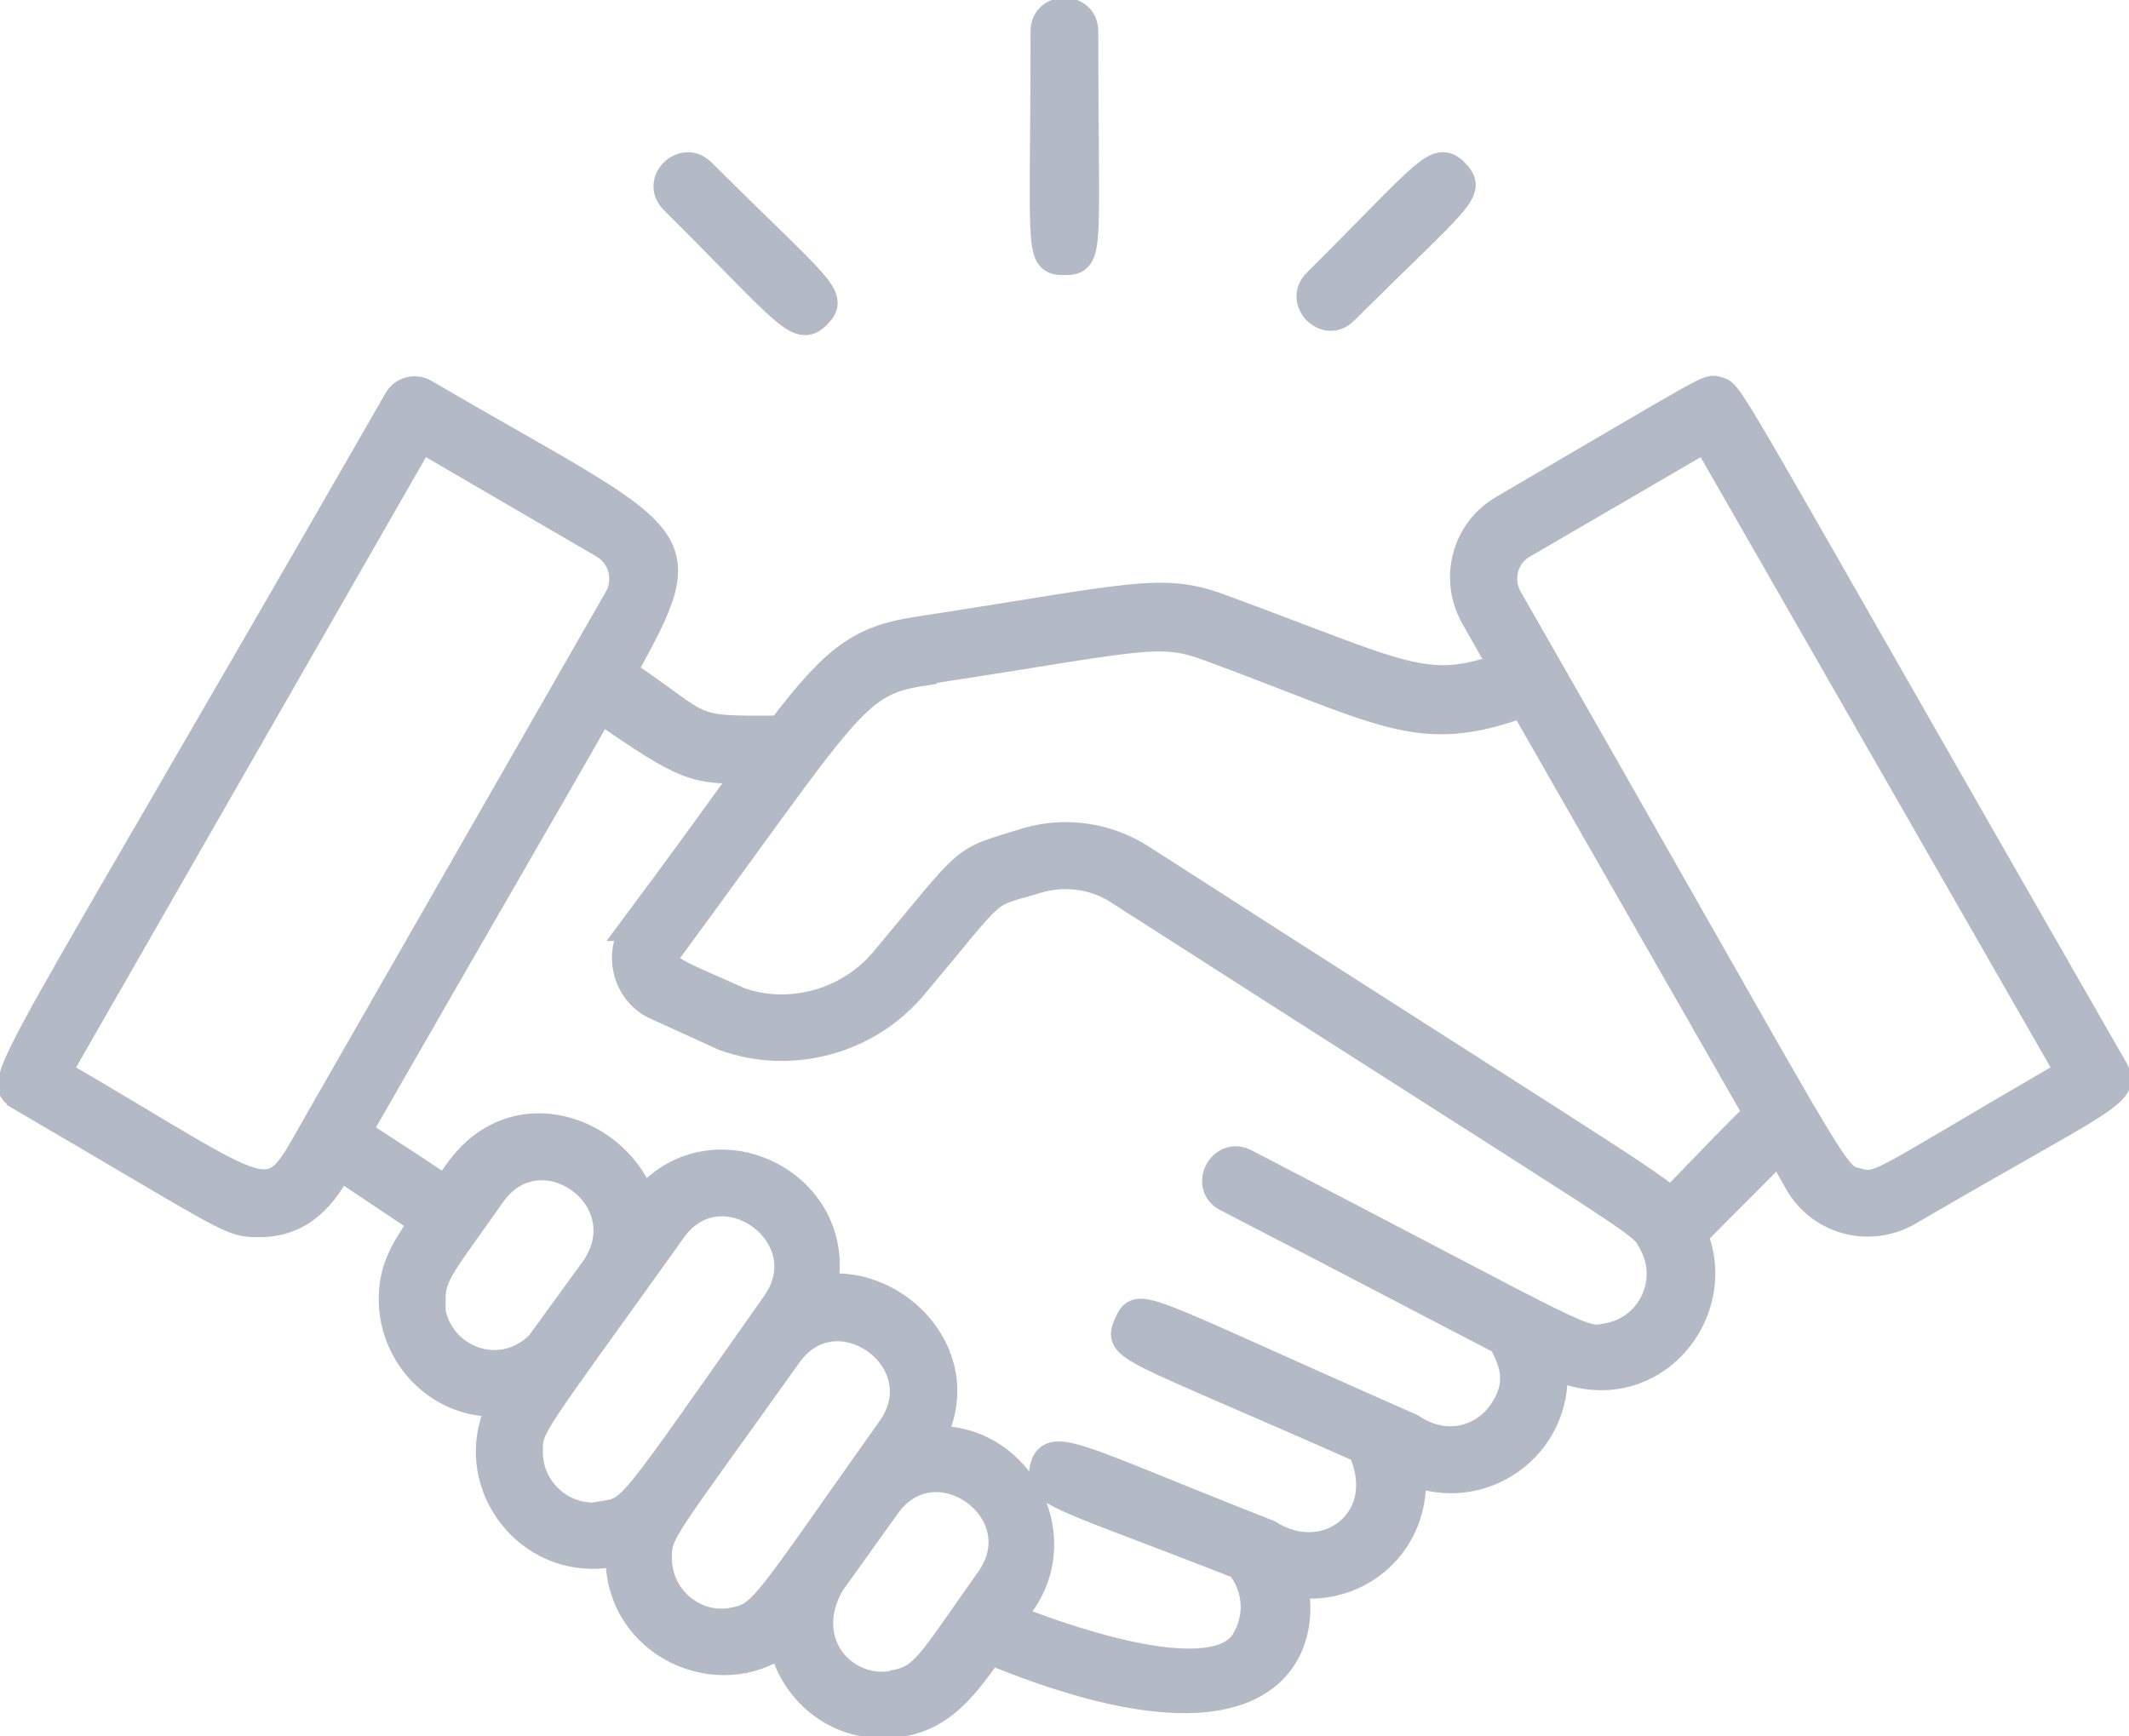 <svg width="38" height="31" viewBox="0 0 38 31" fill="none" xmlns="http://www.w3.org/2000/svg">
<g opacity="0.3" clip-path="url(#clip0_17696_46381)">
<path d="M0.367 19.581C4.198 21.82 4.097 21.837 4.623 21.837C5.424 21.837 5.792 21.294 6.059 20.817C6.768 21.285 7.244 21.611 7.561 21.82C7.177 22.363 7.01 22.689 7.01 23.198C7.01 24.234 7.887 25.128 8.972 25.036C8.287 26.289 9.23 27.759 10.582 27.759C11.058 27.759 11.058 27.559 11.058 27.801C11.058 29.371 12.828 30.148 13.963 29.321C14.138 30.123 14.831 30.783 15.757 30.783C16.683 30.783 17.142 30.223 17.668 29.463C22.509 31.46 23.369 29.58 23.093 28.269C24.253 28.444 25.305 27.542 25.197 26.264C26.39 26.782 27.851 25.863 27.725 24.368C29.395 25.153 30.822 23.491 30.229 22.045C30.972 21.294 31.464 20.817 31.756 20.5L32.099 21.11C32.491 21.795 33.367 22.037 34.068 21.628C37.59 19.573 37.983 19.523 37.732 19.088C30.763 6.934 30.897 7.034 30.663 6.976C30.471 6.925 30.688 6.834 26.841 9.081C26.156 9.473 25.931 10.342 26.323 11.019L26.824 11.904C25.43 12.405 25.046 12.055 21.8 10.86C20.723 10.459 20.23 10.668 16.366 11.261C15.373 11.411 14.914 11.737 13.938 13.024C12.201 13.04 12.644 13.024 11.108 11.996C12.519 9.448 12.227 9.732 7.578 7.017C7.411 6.917 7.185 6.976 7.094 7.151C0.058 19.406 -0.101 19.297 0.367 19.573V19.581ZM10.766 9.716C11.108 9.908 11.225 10.35 11.033 10.684L5.616 20.141C4.748 21.678 5.007 21.469 1.018 19.147L7.511 7.819L10.766 9.716ZM16.466 11.979C20.339 11.386 20.665 11.219 21.558 11.545C24.721 12.706 25.305 13.241 27.183 12.556L31.373 19.882C31.081 20.149 30.613 20.642 29.829 21.452C29.345 21.026 27.692 20.032 20.339 15.304C19.746 14.937 19.029 14.828 18.353 15.02C17.101 15.404 17.401 15.22 15.782 17.15C15.156 17.902 14.104 18.194 13.203 17.877C12.068 17.367 11.709 17.276 11.918 16.983C15.139 12.606 15.231 12.18 16.466 11.996V11.979ZM27.191 9.716L30.446 7.819L36.94 19.147C33.484 21.151 33.568 21.218 33.142 21.101C32.691 20.984 32.95 21.218 26.924 10.684C26.732 10.35 26.841 9.908 27.191 9.716ZM11.35 16.549C11 17.033 11.192 17.727 11.717 17.96L12.928 18.512C14.13 18.946 15.498 18.57 16.308 17.593C17.877 15.73 17.493 16.006 18.545 15.688C19.02 15.555 19.538 15.63 19.947 15.889C29.545 22.045 29.278 21.786 29.478 22.154C29.887 22.847 29.486 23.716 28.718 23.866C28.201 23.967 28.502 24.017 22.225 20.759C21.808 20.542 21.482 21.177 21.9 21.385C24.454 22.705 25.923 23.482 26.816 23.942C26.966 24.251 27.2 24.652 26.816 25.211C26.482 25.704 25.806 25.905 25.188 25.487C20.247 23.307 20.331 23.206 20.13 23.641C19.938 24.084 20.08 24 24.303 25.871C24.888 27.133 23.669 28.043 22.642 27.383C19.037 25.971 18.686 25.637 18.611 26.339C18.528 26.648 19.337 26.849 22.125 27.943C22.451 28.335 22.484 28.887 22.209 29.321C21.658 30.14 19.287 29.38 18.044 28.887C18.102 28.795 18.169 28.712 18.227 28.62C19.12 27.366 18.136 25.604 16.6 25.712C17.401 24.259 16.024 22.822 14.697 22.998C15.089 21.101 12.669 19.957 11.467 21.477C11.058 20.207 9.214 19.481 8.187 20.909C8.095 21.035 8.02 21.143 7.945 21.243C7.636 21.026 7.135 20.7 6.376 20.208C8.588 16.348 9.923 14.059 10.716 12.656C12.252 13.725 12.393 13.75 13.378 13.742C12.861 14.452 12.21 15.363 11.325 16.549H11.334H11.35ZM15.924 30.081C15.048 30.223 14.221 29.313 14.831 28.26L15.824 26.874C16.692 25.654 18.545 26.974 17.66 28.21C16.592 29.714 16.508 29.981 15.916 30.073H15.924V30.081ZM13.069 28.954C12.36 29.071 11.742 28.511 11.742 27.818C11.742 27.333 11.801 27.358 14.063 24.184C14.931 22.956 16.784 24.284 15.899 25.52C13.595 28.77 13.629 28.854 13.053 28.954H13.061H13.069ZM10.758 27.058C10.09 27.174 9.439 26.64 9.439 25.921C9.439 25.437 9.439 25.537 12.001 21.953C12.869 20.726 14.722 22.054 13.837 23.29C11.192 27.041 11.309 26.957 10.758 27.049V27.058ZM7.703 23.206C7.703 22.739 7.895 22.572 8.78 21.31C9.648 20.099 11.459 21.369 10.632 22.63C10.215 23.206 9.89 23.649 9.631 24.008C8.863 24.76 7.686 24.184 7.686 23.206H7.695H7.703Z" fill="#00173D"/>
<path d="M27.191 9.716L30.446 7.819L36.94 19.147C33.484 21.151 33.568 21.218 33.142 21.101C32.691 20.984 32.95 21.218 26.924 10.684C26.732 10.35 26.841 9.908 27.191 9.716ZM27.191 9.716H27.2M0.367 19.581C4.198 21.82 4.097 21.837 4.623 21.837C5.424 21.837 5.792 21.294 6.059 20.817C6.768 21.285 7.244 21.611 7.561 21.82C7.177 22.363 7.01 22.689 7.01 23.198C7.01 24.234 7.887 25.128 8.972 25.036C8.287 26.289 9.23 27.759 10.582 27.759C11.058 27.759 11.058 27.559 11.058 27.801C11.058 29.371 12.828 30.148 13.963 29.321C14.138 30.123 14.831 30.783 15.757 30.783C16.683 30.783 17.142 30.223 17.668 29.463C22.509 31.46 23.369 29.58 23.093 28.269C24.253 28.444 25.305 27.542 25.197 26.264C26.39 26.782 27.851 25.863 27.725 24.368C29.395 25.153 30.822 23.491 30.229 22.045C30.972 21.294 31.464 20.817 31.756 20.5L32.099 21.11C32.491 21.795 33.367 22.037 34.068 21.628C37.59 19.573 37.983 19.523 37.732 19.088C30.763 6.934 30.897 7.034 30.663 6.976C30.471 6.925 30.688 6.834 26.841 9.081C26.156 9.473 25.931 10.342 26.323 11.019L26.824 11.904C25.43 12.405 25.046 12.055 21.8 10.86C20.723 10.459 20.23 10.668 16.366 11.261C15.373 11.411 14.914 11.737 13.938 13.024C12.201 13.04 12.644 13.024 11.108 11.996C12.519 9.448 12.227 9.732 7.578 7.017C7.411 6.917 7.185 6.976 7.094 7.151C0.058 19.406 -0.101 19.297 0.367 19.573V19.581ZM10.766 9.716C11.108 9.908 11.225 10.35 11.033 10.684L5.616 20.141C4.748 21.678 5.007 21.469 1.018 19.147L7.511 7.819L10.766 9.716ZM16.466 11.979C20.339 11.386 20.665 11.219 21.558 11.545C24.721 12.706 25.305 13.241 27.183 12.556L31.373 19.882C31.081 20.149 30.613 20.642 29.829 21.452C29.345 21.026 27.692 20.032 20.339 15.304C19.746 14.937 19.029 14.828 18.353 15.02C17.101 15.404 17.401 15.22 15.782 17.15C15.156 17.902 14.104 18.194 13.203 17.877C12.068 17.367 11.709 17.276 11.918 16.983C15.139 12.606 15.231 12.18 16.466 11.996V11.979ZM11.35 16.549C11 17.033 11.192 17.727 11.717 17.96L12.928 18.512C14.13 18.946 15.498 18.57 16.308 17.593C17.877 15.73 17.493 16.006 18.545 15.688C19.02 15.555 19.538 15.63 19.947 15.889C29.545 22.045 29.278 21.786 29.478 22.154C29.887 22.847 29.486 23.716 28.718 23.866C28.201 23.967 28.502 24.017 22.225 20.759C21.808 20.542 21.482 21.177 21.9 21.385C24.454 22.705 25.923 23.482 26.816 23.942C26.966 24.251 27.2 24.652 26.816 25.211C26.482 25.704 25.806 25.905 25.188 25.487C20.247 23.307 20.331 23.206 20.13 23.641C19.938 24.084 20.08 24 24.303 25.871C24.888 27.133 23.669 28.043 22.642 27.383C19.037 25.971 18.686 25.637 18.611 26.339C18.528 26.648 19.337 26.849 22.125 27.943C22.451 28.335 22.484 28.887 22.209 29.321C21.658 30.14 19.287 29.38 18.044 28.887C18.102 28.795 18.169 28.712 18.227 28.62C19.12 27.366 18.136 25.604 16.6 25.712C17.401 24.259 16.024 22.822 14.697 22.998C15.089 21.101 12.669 19.957 11.467 21.477C11.058 20.207 9.214 19.481 8.187 20.909C8.095 21.035 8.02 21.143 7.945 21.243C7.636 21.026 7.135 20.7 6.376 20.208C8.588 16.348 9.923 14.059 10.716 12.656C12.252 13.725 12.393 13.75 13.378 13.742C12.861 14.452 12.21 15.363 11.325 16.549H11.334H11.35ZM15.924 30.081C15.048 30.223 14.221 29.313 14.831 28.26L15.824 26.874C16.692 25.654 18.545 26.974 17.66 28.21C16.592 29.714 16.508 29.981 15.916 30.073H15.924V30.081ZM13.069 28.954C12.36 29.071 11.742 28.511 11.742 27.818C11.742 27.333 11.801 27.358 14.063 24.184C14.931 22.956 16.784 24.284 15.899 25.52C13.595 28.77 13.629 28.854 13.053 28.954H13.061H13.069ZM10.758 27.058C10.09 27.174 9.439 26.64 9.439 25.921C9.439 25.437 9.439 25.537 12.001 21.953C12.869 20.726 14.722 22.054 13.837 23.29C11.192 27.041 11.309 26.957 10.758 27.049V27.058ZM7.703 23.206C7.703 22.739 7.895 22.572 8.78 21.31C9.648 20.099 11.459 21.369 10.632 22.63C10.215 23.206 9.89 23.649 9.631 24.008C8.863 24.76 7.686 24.184 7.686 23.206H7.695H7.703Z" stroke="#00173D" stroke-width="0.5" stroke-miterlimit="10"/>
<path d="M23.993 5.547C26.055 3.501 26.297 3.417 25.971 3.083C25.637 2.749 25.504 3.049 23.501 5.046C23.167 5.372 23.668 5.881 23.993 5.547Z" fill="#00173D" stroke="#00173D" stroke-width="0.5" stroke-miterlimit="10"/>
<path d="M19.003 4.661C19.478 4.661 19.353 4.478 19.353 0.56C19.353 0.092 18.644 0.092 18.644 0.56C18.644 4.494 18.519 4.661 18.994 4.661H19.003Z" fill="#00173D" stroke="#00173D" stroke-width="0.5" stroke-miterlimit="10"/>
<path d="M14.582 5.622C14.915 5.288 14.648 5.188 12.52 3.075C12.195 2.749 11.685 3.242 12.028 3.576C14.039 5.581 14.248 5.965 14.582 5.622Z" fill="#00173D" stroke="#00173D" stroke-width="0.5" stroke-miterlimit="10"/>
</g>
<defs>
<clipPath id="clip0_17696_46381">
<rect width="38" height="31" fill="white"/>
</clipPath>
</defs>
</svg>
